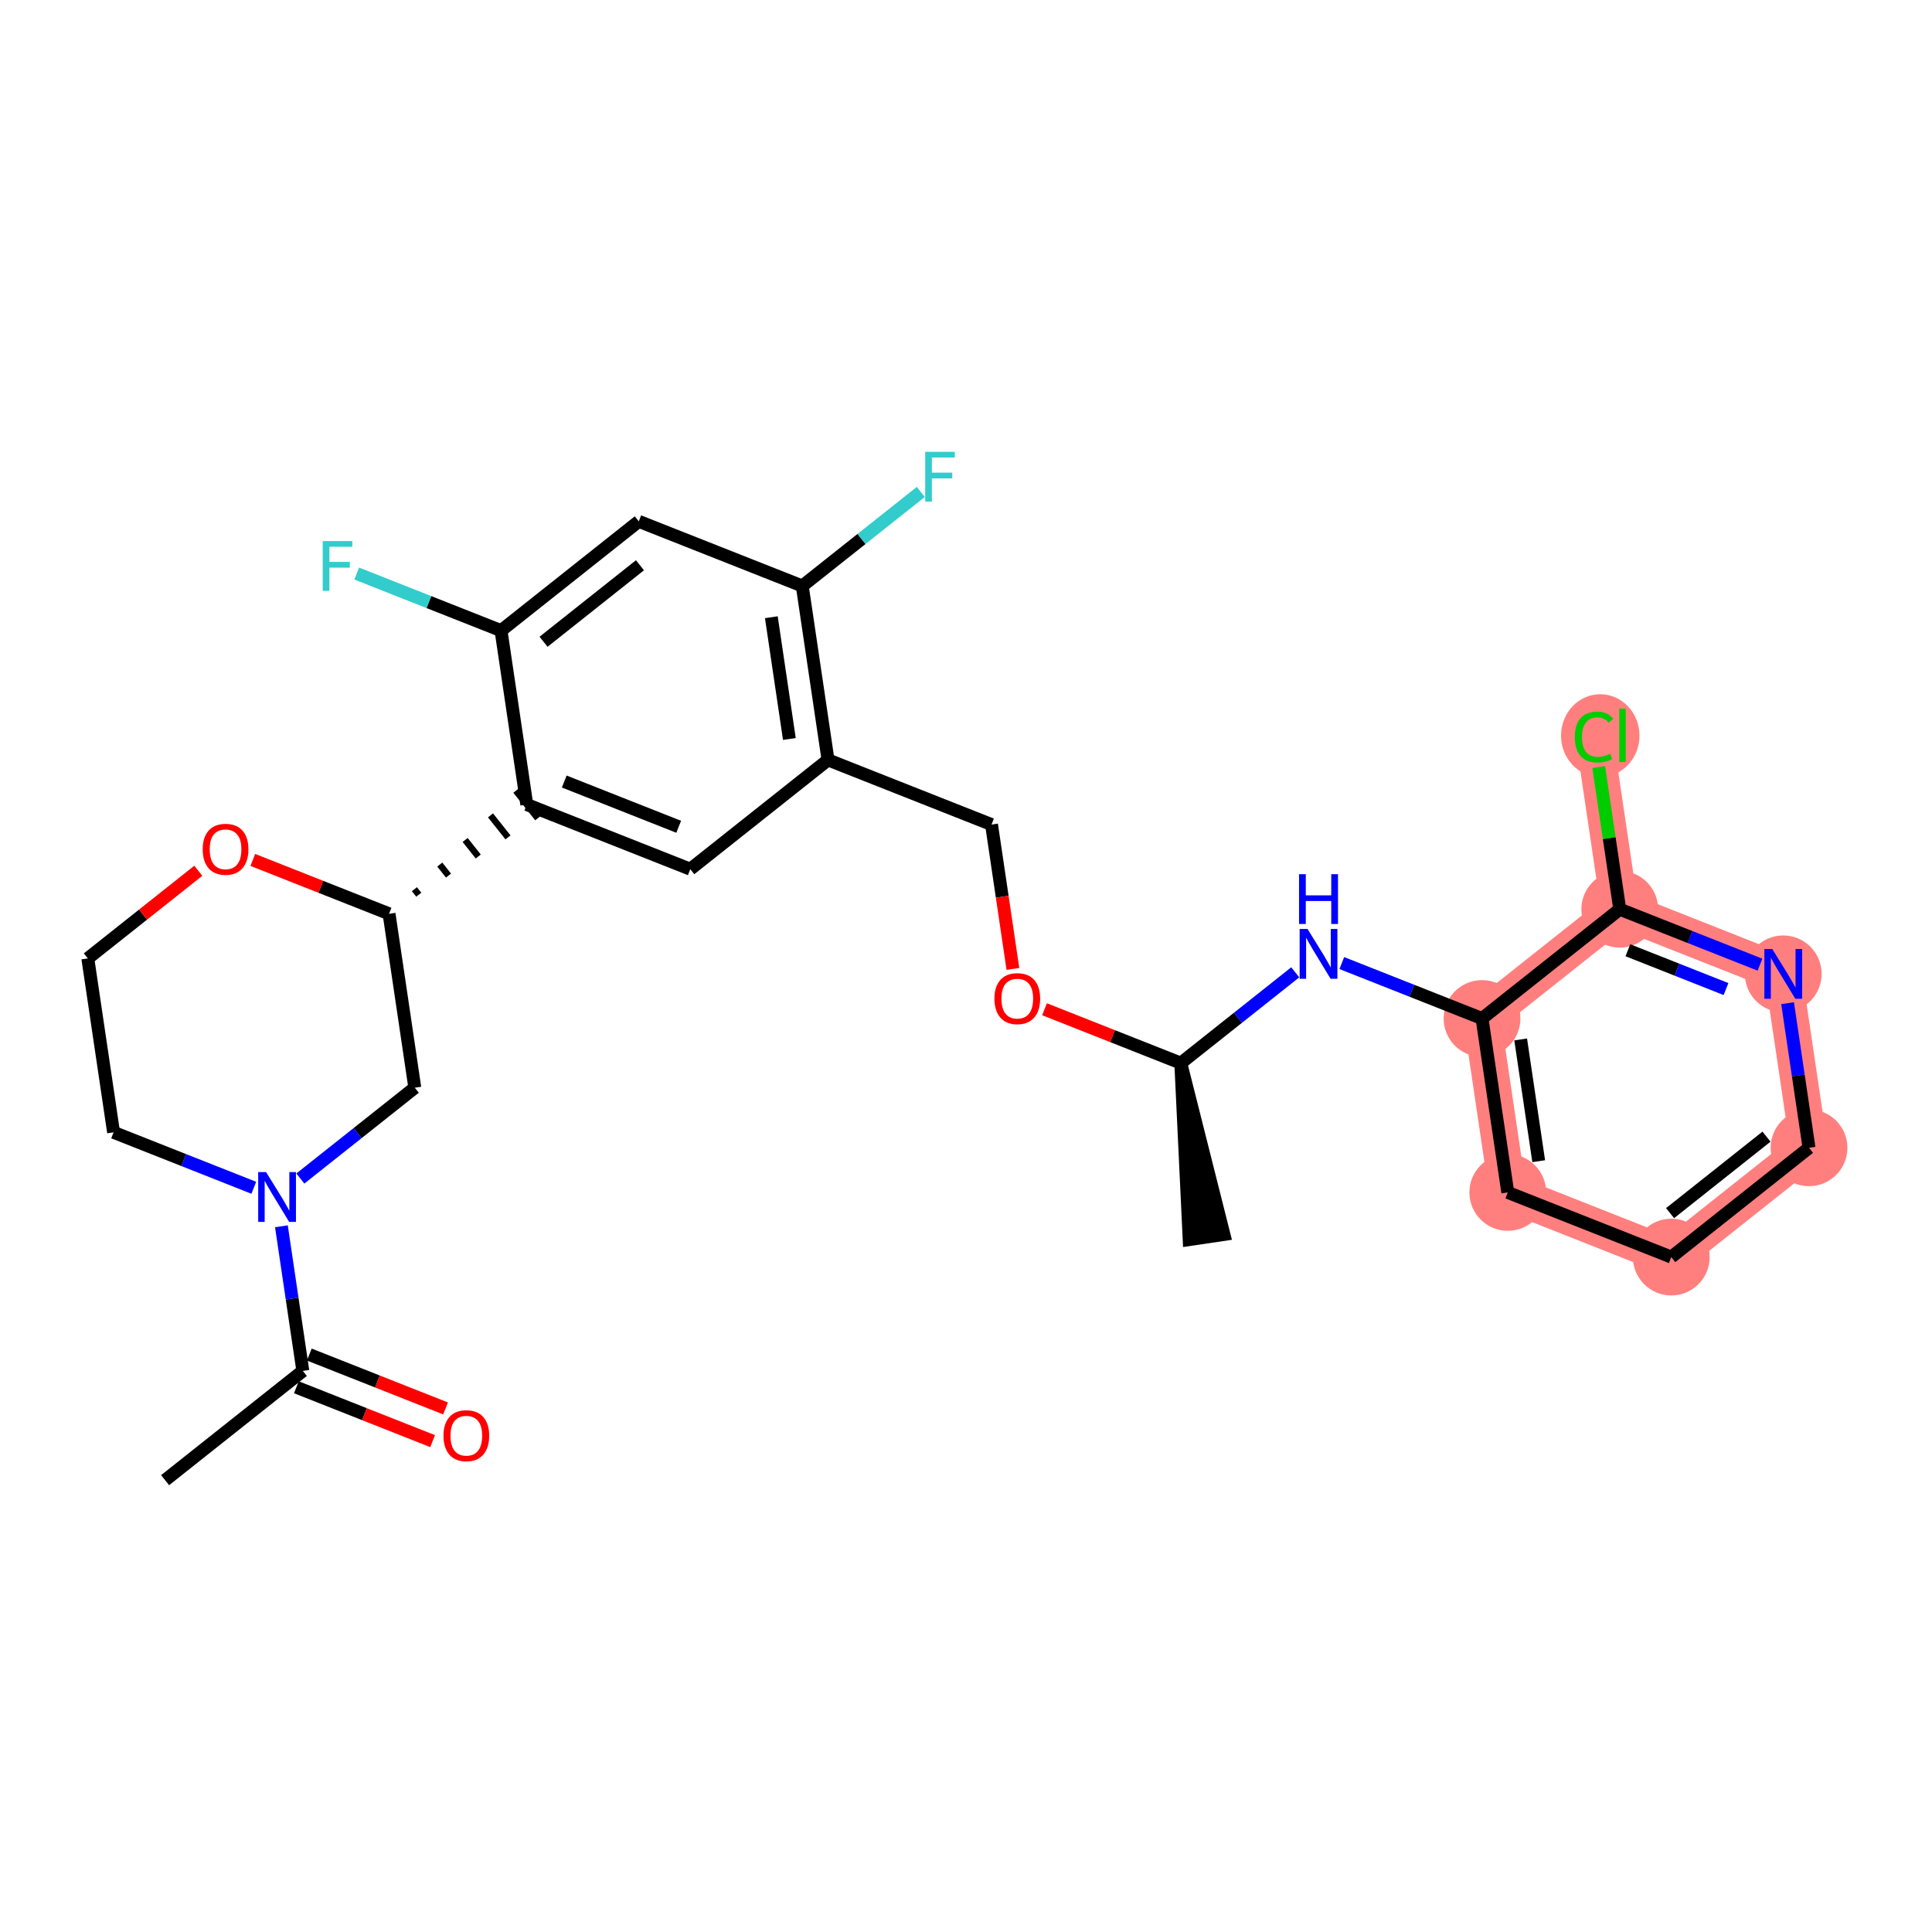 <?xml version='1.0' encoding='iso-8859-1'?>
<svg version='1.1' baseProfile='full'
              xmlns='http://www.w3.org/2000/svg'
                      xmlns:rdkit='http://www.rdkit.org/xml'
                      xmlns:xlink='http://www.w3.org/1999/xlink'
                  xml:space='preserve'
width='300px' height='300px' viewBox='0 0 300 300'>
<!-- END OF HEADER -->
<rect style='opacity:1.0;fill:#FFFFFF;stroke:none' width='300' height='300' x='0' y='0'> </rect>
<rect style='opacity:1.0;fill:#FFFFFF;stroke:none' width='300' height='300' x='0' y='0'> </rect>
<path d='M 230.128,158.153 L 234.128,185.159' style='fill:none;fill-rule:evenodd;stroke:#FF7F7F;stroke-width:5.8px;stroke-linecap:butt;stroke-linejoin:miter;stroke-opacity:1' />
<path d='M 230.128,158.153 L 251.515,141.186' style='fill:none;fill-rule:evenodd;stroke:#FF7F7F;stroke-width:5.8px;stroke-linecap:butt;stroke-linejoin:miter;stroke-opacity:1' />
<path d='M 234.128,185.159 L 259.516,195.198' style='fill:none;fill-rule:evenodd;stroke:#FF7F7F;stroke-width:5.8px;stroke-linecap:butt;stroke-linejoin:miter;stroke-opacity:1' />
<path d='M 259.516,195.198 L 280.904,178.231' style='fill:none;fill-rule:evenodd;stroke:#FF7F7F;stroke-width:5.8px;stroke-linecap:butt;stroke-linejoin:miter;stroke-opacity:1' />
<path d='M 280.904,178.231 L 276.903,151.225' style='fill:none;fill-rule:evenodd;stroke:#FF7F7F;stroke-width:5.8px;stroke-linecap:butt;stroke-linejoin:miter;stroke-opacity:1' />
<path d='M 276.903,151.225 L 251.515,141.186' style='fill:none;fill-rule:evenodd;stroke:#FF7F7F;stroke-width:5.8px;stroke-linecap:butt;stroke-linejoin:miter;stroke-opacity:1' />
<path d='M 251.515,141.186 L 247.515,114.18' style='fill:none;fill-rule:evenodd;stroke:#FF7F7F;stroke-width:5.8px;stroke-linecap:butt;stroke-linejoin:miter;stroke-opacity:1' />
<ellipse cx='230.128' cy='158.153' rx='5.46' ry='5.46'  style='fill:#FF7F7F;fill-rule:evenodd;stroke:#FF7F7F;stroke-width:1.0px;stroke-linecap:butt;stroke-linejoin:miter;stroke-opacity:1' />
<ellipse cx='234.128' cy='185.159' rx='5.46' ry='5.46'  style='fill:#FF7F7F;fill-rule:evenodd;stroke:#FF7F7F;stroke-width:1.0px;stroke-linecap:butt;stroke-linejoin:miter;stroke-opacity:1' />
<ellipse cx='259.516' cy='195.198' rx='5.46' ry='5.46'  style='fill:#FF7F7F;fill-rule:evenodd;stroke:#FF7F7F;stroke-width:1.0px;stroke-linecap:butt;stroke-linejoin:miter;stroke-opacity:1' />
<ellipse cx='280.904' cy='178.231' rx='5.46' ry='5.46'  style='fill:#FF7F7F;fill-rule:evenodd;stroke:#FF7F7F;stroke-width:1.0px;stroke-linecap:butt;stroke-linejoin:miter;stroke-opacity:1' />
<ellipse cx='276.903' cy='151.225' rx='5.46' ry='5.467'  style='fill:#FF7F7F;fill-rule:evenodd;stroke:#FF7F7F;stroke-width:1.0px;stroke-linecap:butt;stroke-linejoin:miter;stroke-opacity:1' />
<ellipse cx='251.515' cy='141.186' rx='5.46' ry='5.46'  style='fill:#FF7F7F;fill-rule:evenodd;stroke:#FF7F7F;stroke-width:1.0px;stroke-linecap:butt;stroke-linejoin:miter;stroke-opacity:1' />
<ellipse cx='248.487' cy='114.229' rx='5.591' ry='5.93'  style='fill:#FF7F7F;fill-rule:evenodd;stroke:#FF7F7F;stroke-width:1.0px;stroke-linecap:butt;stroke-linejoin:miter;stroke-opacity:1' />
<path class='bond-0 atom-0 atom-1' d='M 25.637,229.841 L 47.025,212.873' style='fill:none;fill-rule:evenodd;stroke:#000000;stroke-width:2.0px;stroke-linecap:butt;stroke-linejoin:miter;stroke-opacity:1' />
<path class='bond-1 atom-1 atom-2' d='M 46.021,215.412 L 56.599,219.595' style='fill:none;fill-rule:evenodd;stroke:#000000;stroke-width:2.0px;stroke-linecap:butt;stroke-linejoin:miter;stroke-opacity:1' />
<path class='bond-1 atom-1 atom-2' d='M 56.599,219.595 L 67.177,223.778' style='fill:none;fill-rule:evenodd;stroke:#FF0000;stroke-width:2.0px;stroke-linecap:butt;stroke-linejoin:miter;stroke-opacity:1' />
<path class='bond-1 atom-1 atom-2' d='M 48.029,210.335 L 58.607,214.517' style='fill:none;fill-rule:evenodd;stroke:#000000;stroke-width:2.0px;stroke-linecap:butt;stroke-linejoin:miter;stroke-opacity:1' />
<path class='bond-1 atom-1 atom-2' d='M 58.607,214.517 L 69.185,218.7' style='fill:none;fill-rule:evenodd;stroke:#FF0000;stroke-width:2.0px;stroke-linecap:butt;stroke-linejoin:miter;stroke-opacity:1' />
<path class='bond-2 atom-1 atom-3' d='M 47.025,212.873 L 45.361,201.645' style='fill:none;fill-rule:evenodd;stroke:#000000;stroke-width:2.0px;stroke-linecap:butt;stroke-linejoin:miter;stroke-opacity:1' />
<path class='bond-2 atom-1 atom-3' d='M 45.361,201.645 L 43.698,190.416' style='fill:none;fill-rule:evenodd;stroke:#0000FF;stroke-width:2.0px;stroke-linecap:butt;stroke-linejoin:miter;stroke-opacity:1' />
<path class='bond-3 atom-3 atom-4' d='M 39.41,184.438 L 28.523,180.133' style='fill:none;fill-rule:evenodd;stroke:#0000FF;stroke-width:2.0px;stroke-linecap:butt;stroke-linejoin:miter;stroke-opacity:1' />
<path class='bond-3 atom-3 atom-4' d='M 28.523,180.133 L 17.637,175.829' style='fill:none;fill-rule:evenodd;stroke:#000000;stroke-width:2.0px;stroke-linecap:butt;stroke-linejoin:miter;stroke-opacity:1' />
<path class='bond-28 atom-28 atom-3' d='M 64.412,168.9 L 55.526,175.95' style='fill:none;fill-rule:evenodd;stroke:#000000;stroke-width:2.0px;stroke-linecap:butt;stroke-linejoin:miter;stroke-opacity:1' />
<path class='bond-28 atom-28 atom-3' d='M 55.526,175.95 L 46.639,183' style='fill:none;fill-rule:evenodd;stroke:#0000FF;stroke-width:2.0px;stroke-linecap:butt;stroke-linejoin:miter;stroke-opacity:1' />
<path class='bond-4 atom-4 atom-5' d='M 17.637,175.829 L 13.636,148.823' style='fill:none;fill-rule:evenodd;stroke:#000000;stroke-width:2.0px;stroke-linecap:butt;stroke-linejoin:miter;stroke-opacity:1' />
<path class='bond-5 atom-5 atom-6' d='M 13.636,148.823 L 22.215,142.018' style='fill:none;fill-rule:evenodd;stroke:#000000;stroke-width:2.0px;stroke-linecap:butt;stroke-linejoin:miter;stroke-opacity:1' />
<path class='bond-5 atom-5 atom-6' d='M 22.215,142.018 L 30.793,135.212' style='fill:none;fill-rule:evenodd;stroke:#FF0000;stroke-width:2.0px;stroke-linecap:butt;stroke-linejoin:miter;stroke-opacity:1' />
<path class='bond-6 atom-6 atom-7' d='M 39.256,133.529 L 49.834,137.711' style='fill:none;fill-rule:evenodd;stroke:#FF0000;stroke-width:2.0px;stroke-linecap:butt;stroke-linejoin:miter;stroke-opacity:1' />
<path class='bond-6 atom-6 atom-7' d='M 49.834,137.711 L 60.412,141.894' style='fill:none;fill-rule:evenodd;stroke:#000000;stroke-width:2.0px;stroke-linecap:butt;stroke-linejoin:miter;stroke-opacity:1' />
<path class='bond-7 atom-7 atom-8' d='M 65.029,138.928 L 64.35,138.073' style='fill:none;fill-rule:evenodd;stroke:#000000;stroke-width:1.0px;stroke-linecap:butt;stroke-linejoin:miter;stroke-opacity:1' />
<path class='bond-7 atom-7 atom-8' d='M 69.646,135.963 L 68.288,134.252' style='fill:none;fill-rule:evenodd;stroke:#000000;stroke-width:1.0px;stroke-linecap:butt;stroke-linejoin:miter;stroke-opacity:1' />
<path class='bond-7 atom-7 atom-8' d='M 74.263,132.997 L 72.227,130.431' style='fill:none;fill-rule:evenodd;stroke:#000000;stroke-width:1.0px;stroke-linecap:butt;stroke-linejoin:miter;stroke-opacity:1' />
<path class='bond-7 atom-7 atom-8' d='M 78.88,130.031 L 76.165,126.609' style='fill:none;fill-rule:evenodd;stroke:#000000;stroke-width:1.0px;stroke-linecap:butt;stroke-linejoin:miter;stroke-opacity:1' />
<path class='bond-7 atom-7 atom-8' d='M 83.497,127.066 L 80.103,122.788' style='fill:none;fill-rule:evenodd;stroke:#000000;stroke-width:1.0px;stroke-linecap:butt;stroke-linejoin:miter;stroke-opacity:1' />
<path class='bond-27 atom-7 atom-28' d='M 60.412,141.894 L 64.412,168.9' style='fill:none;fill-rule:evenodd;stroke:#000000;stroke-width:2.0px;stroke-linecap:butt;stroke-linejoin:miter;stroke-opacity:1' />
<path class='bond-8 atom-8 atom-9' d='M 81.8,124.927 L 107.188,134.966' style='fill:none;fill-rule:evenodd;stroke:#000000;stroke-width:2.0px;stroke-linecap:butt;stroke-linejoin:miter;stroke-opacity:1' />
<path class='bond-8 atom-8 atom-9' d='M 87.616,121.355 L 105.387,128.382' style='fill:none;fill-rule:evenodd;stroke:#000000;stroke-width:2.0px;stroke-linecap:butt;stroke-linejoin:miter;stroke-opacity:1' />
<path class='bond-29 atom-26 atom-8' d='M 77.8,97.921 L 81.8,124.927' style='fill:none;fill-rule:evenodd;stroke:#000000;stroke-width:2.0px;stroke-linecap:butt;stroke-linejoin:miter;stroke-opacity:1' />
<path class='bond-9 atom-9 atom-10' d='M 107.188,134.966 L 128.576,117.998' style='fill:none;fill-rule:evenodd;stroke:#000000;stroke-width:2.0px;stroke-linecap:butt;stroke-linejoin:miter;stroke-opacity:1' />
<path class='bond-10 atom-10 atom-11' d='M 128.576,117.998 L 153.964,128.037' style='fill:none;fill-rule:evenodd;stroke:#000000;stroke-width:2.0px;stroke-linecap:butt;stroke-linejoin:miter;stroke-opacity:1' />
<path class='bond-22 atom-10 atom-23' d='M 128.576,117.998 L 124.575,90.992' style='fill:none;fill-rule:evenodd;stroke:#000000;stroke-width:2.0px;stroke-linecap:butt;stroke-linejoin:miter;stroke-opacity:1' />
<path class='bond-22 atom-10 atom-23' d='M 122.574,114.747 L 119.774,95.843' style='fill:none;fill-rule:evenodd;stroke:#000000;stroke-width:2.0px;stroke-linecap:butt;stroke-linejoin:miter;stroke-opacity:1' />
<path class='bond-11 atom-11 atom-12' d='M 153.964,128.037 L 155.624,139.244' style='fill:none;fill-rule:evenodd;stroke:#000000;stroke-width:2.0px;stroke-linecap:butt;stroke-linejoin:miter;stroke-opacity:1' />
<path class='bond-11 atom-11 atom-12' d='M 155.624,139.244 L 157.284,150.451' style='fill:none;fill-rule:evenodd;stroke:#FF0000;stroke-width:2.0px;stroke-linecap:butt;stroke-linejoin:miter;stroke-opacity:1' />
<path class='bond-12 atom-12 atom-13' d='M 162.195,156.716 L 172.774,160.899' style='fill:none;fill-rule:evenodd;stroke:#FF0000;stroke-width:2.0px;stroke-linecap:butt;stroke-linejoin:miter;stroke-opacity:1' />
<path class='bond-12 atom-12 atom-13' d='M 172.774,160.899 L 183.352,165.082' style='fill:none;fill-rule:evenodd;stroke:#000000;stroke-width:2.0px;stroke-linecap:butt;stroke-linejoin:miter;stroke-opacity:1' />
<path class='bond-13 atom-13 atom-14' d='M 183.352,165.082 L 184.651,192.488 L 190.053,191.688 Z' style='fill:#000000;fill-rule:evenodd;fill-opacity:1;stroke:#000000;stroke-width:2.0px;stroke-linecap:butt;stroke-linejoin:miter;stroke-opacity:1;' />
<path class='bond-14 atom-13 atom-15' d='M 183.352,165.082 L 192.238,158.032' style='fill:none;fill-rule:evenodd;stroke:#000000;stroke-width:2.0px;stroke-linecap:butt;stroke-linejoin:miter;stroke-opacity:1' />
<path class='bond-14 atom-13 atom-15' d='M 192.238,158.032 L 201.125,150.982' style='fill:none;fill-rule:evenodd;stroke:#0000FF;stroke-width:2.0px;stroke-linecap:butt;stroke-linejoin:miter;stroke-opacity:1' />
<path class='bond-15 atom-15 atom-16' d='M 208.354,149.544 L 219.241,153.848' style='fill:none;fill-rule:evenodd;stroke:#0000FF;stroke-width:2.0px;stroke-linecap:butt;stroke-linejoin:miter;stroke-opacity:1' />
<path class='bond-15 atom-15 atom-16' d='M 219.241,153.848 L 230.128,158.153' style='fill:none;fill-rule:evenodd;stroke:#000000;stroke-width:2.0px;stroke-linecap:butt;stroke-linejoin:miter;stroke-opacity:1' />
<path class='bond-16 atom-16 atom-17' d='M 230.128,158.153 L 234.128,185.159' style='fill:none;fill-rule:evenodd;stroke:#000000;stroke-width:2.0px;stroke-linecap:butt;stroke-linejoin:miter;stroke-opacity:1' />
<path class='bond-16 atom-16 atom-17' d='M 236.129,161.404 L 238.929,180.308' style='fill:none;fill-rule:evenodd;stroke:#000000;stroke-width:2.0px;stroke-linecap:butt;stroke-linejoin:miter;stroke-opacity:1' />
<path class='bond-30 atom-21 atom-16' d='M 251.515,141.186 L 230.128,158.153' style='fill:none;fill-rule:evenodd;stroke:#000000;stroke-width:2.0px;stroke-linecap:butt;stroke-linejoin:miter;stroke-opacity:1' />
<path class='bond-17 atom-17 atom-18' d='M 234.128,185.159 L 259.516,195.198' style='fill:none;fill-rule:evenodd;stroke:#000000;stroke-width:2.0px;stroke-linecap:butt;stroke-linejoin:miter;stroke-opacity:1' />
<path class='bond-18 atom-18 atom-19' d='M 259.516,195.198 L 280.904,178.231' style='fill:none;fill-rule:evenodd;stroke:#000000;stroke-width:2.0px;stroke-linecap:butt;stroke-linejoin:miter;stroke-opacity:1' />
<path class='bond-18 atom-18 atom-19' d='M 259.33,188.375 L 274.302,176.498' style='fill:none;fill-rule:evenodd;stroke:#000000;stroke-width:2.0px;stroke-linecap:butt;stroke-linejoin:miter;stroke-opacity:1' />
<path class='bond-19 atom-19 atom-20' d='M 280.904,178.231 L 279.24,167.002' style='fill:none;fill-rule:evenodd;stroke:#000000;stroke-width:2.0px;stroke-linecap:butt;stroke-linejoin:miter;stroke-opacity:1' />
<path class='bond-19 atom-19 atom-20' d='M 279.24,167.002 L 277.577,155.773' style='fill:none;fill-rule:evenodd;stroke:#0000FF;stroke-width:2.0px;stroke-linecap:butt;stroke-linejoin:miter;stroke-opacity:1' />
<path class='bond-20 atom-20 atom-21' d='M 273.289,149.795 L 262.402,145.491' style='fill:none;fill-rule:evenodd;stroke:#0000FF;stroke-width:2.0px;stroke-linecap:butt;stroke-linejoin:miter;stroke-opacity:1' />
<path class='bond-20 atom-20 atom-21' d='M 262.402,145.491 L 251.515,141.186' style='fill:none;fill-rule:evenodd;stroke:#000000;stroke-width:2.0px;stroke-linecap:butt;stroke-linejoin:miter;stroke-opacity:1' />
<path class='bond-20 atom-20 atom-21' d='M 268.015,153.582 L 260.394,150.568' style='fill:none;fill-rule:evenodd;stroke:#0000FF;stroke-width:2.0px;stroke-linecap:butt;stroke-linejoin:miter;stroke-opacity:1' />
<path class='bond-20 atom-20 atom-21' d='M 260.394,150.568 L 252.774,147.555' style='fill:none;fill-rule:evenodd;stroke:#000000;stroke-width:2.0px;stroke-linecap:butt;stroke-linejoin:miter;stroke-opacity:1' />
<path class='bond-21 atom-21 atom-22' d='M 251.515,141.186 L 249.88,130.145' style='fill:none;fill-rule:evenodd;stroke:#000000;stroke-width:2.0px;stroke-linecap:butt;stroke-linejoin:miter;stroke-opacity:1' />
<path class='bond-21 atom-21 atom-22' d='M 249.88,130.145 L 248.245,119.105' style='fill:none;fill-rule:evenodd;stroke:#00CC00;stroke-width:2.0px;stroke-linecap:butt;stroke-linejoin:miter;stroke-opacity:1' />
<path class='bond-23 atom-23 atom-24' d='M 124.575,90.992 L 133.779,83.691' style='fill:none;fill-rule:evenodd;stroke:#000000;stroke-width:2.0px;stroke-linecap:butt;stroke-linejoin:miter;stroke-opacity:1' />
<path class='bond-23 atom-23 atom-24' d='M 133.779,83.691 L 142.982,76.39' style='fill:none;fill-rule:evenodd;stroke:#33CCCC;stroke-width:2.0px;stroke-linecap:butt;stroke-linejoin:miter;stroke-opacity:1' />
<path class='bond-24 atom-23 atom-25' d='M 124.575,90.992 L 99.188,80.954' style='fill:none;fill-rule:evenodd;stroke:#000000;stroke-width:2.0px;stroke-linecap:butt;stroke-linejoin:miter;stroke-opacity:1' />
<path class='bond-25 atom-25 atom-26' d='M 99.188,80.954 L 77.8,97.921' style='fill:none;fill-rule:evenodd;stroke:#000000;stroke-width:2.0px;stroke-linecap:butt;stroke-linejoin:miter;stroke-opacity:1' />
<path class='bond-25 atom-25 atom-26' d='M 99.373,87.776 L 84.401,99.653' style='fill:none;fill-rule:evenodd;stroke:#000000;stroke-width:2.0px;stroke-linecap:butt;stroke-linejoin:miter;stroke-opacity:1' />
<path class='bond-26 atom-26 atom-27' d='M 77.8,97.921 L 66.596,93.491' style='fill:none;fill-rule:evenodd;stroke:#000000;stroke-width:2.0px;stroke-linecap:butt;stroke-linejoin:miter;stroke-opacity:1' />
<path class='bond-26 atom-26 atom-27' d='M 66.596,93.491 L 55.393,89.061' style='fill:none;fill-rule:evenodd;stroke:#33CCCC;stroke-width:2.0px;stroke-linecap:butt;stroke-linejoin:miter;stroke-opacity:1' />
<path  class='atom-2' d='M 68.864 222.934
Q 68.864 221.078, 69.781 220.04
Q 70.698 219.003, 72.413 219.003
Q 74.127 219.003, 75.044 220.04
Q 75.962 221.078, 75.962 222.934
Q 75.962 224.812, 75.034 225.882
Q 74.105 226.942, 72.413 226.942
Q 70.709 226.942, 69.781 225.882
Q 68.864 224.823, 68.864 222.934
M 72.413 226.068
Q 73.592 226.068, 74.225 225.282
Q 74.87 224.485, 74.87 222.934
Q 74.87 221.416, 74.225 220.652
Q 73.592 219.876, 72.413 219.876
Q 71.233 219.876, 70.589 220.641
Q 69.956 221.405, 69.956 222.934
Q 69.956 224.496, 70.589 225.282
Q 71.233 226.068, 72.413 226.068
' fill='#FF0000'/>
<path  class='atom-3' d='M 41.316 182.002
L 43.849 186.097
Q 44.1 186.501, 44.504 187.232
Q 44.908 187.964, 44.93 188.008
L 44.93 182.002
L 45.957 182.002
L 45.957 189.733
L 44.897 189.733
L 42.178 185.256
Q 41.861 184.732, 41.523 184.131
Q 41.195 183.531, 41.097 183.345
L 41.097 189.733
L 40.093 189.733
L 40.093 182.002
L 41.316 182.002
' fill='#0000FF'/>
<path  class='atom-6' d='M 31.475 131.877
Q 31.475 130.021, 32.392 128.983
Q 33.31 127.946, 35.024 127.946
Q 36.739 127.946, 37.656 128.983
Q 38.573 130.021, 38.573 131.877
Q 38.573 133.756, 37.645 134.826
Q 36.717 135.885, 35.024 135.885
Q 33.321 135.885, 32.392 134.826
Q 31.475 133.766, 31.475 131.877
M 35.024 135.011
Q 36.203 135.011, 36.837 134.225
Q 37.481 133.428, 37.481 131.877
Q 37.481 130.359, 36.837 129.595
Q 36.203 128.82, 35.024 128.82
Q 33.845 128.82, 33.2 129.584
Q 32.567 130.348, 32.567 131.877
Q 32.567 133.439, 33.2 134.225
Q 33.845 135.011, 35.024 135.011
' fill='#FF0000'/>
<path  class='atom-12' d='M 154.415 155.065
Q 154.415 153.208, 155.332 152.171
Q 156.249 151.134, 157.964 151.134
Q 159.678 151.134, 160.596 152.171
Q 161.513 153.208, 161.513 155.065
Q 161.513 156.943, 160.585 158.013
Q 159.656 159.073, 157.964 159.073
Q 156.26 159.073, 155.332 158.013
Q 154.415 156.954, 154.415 155.065
M 157.964 158.199
Q 159.143 158.199, 159.777 157.413
Q 160.421 156.616, 160.421 155.065
Q 160.421 153.547, 159.777 152.783
Q 159.143 152.007, 157.964 152.007
Q 156.784 152.007, 156.14 152.772
Q 155.507 153.536, 155.507 155.065
Q 155.507 156.626, 156.14 157.413
Q 156.784 158.199, 157.964 158.199
' fill='#FF0000'/>
<path  class='atom-15' d='M 203.031 144.249
L 205.564 148.344
Q 205.815 148.748, 206.219 149.48
Q 206.623 150.211, 206.645 150.255
L 206.645 144.249
L 207.672 144.249
L 207.672 151.98
L 206.612 151.98
L 203.893 147.503
Q 203.577 146.979, 203.238 146.378
Q 202.91 145.778, 202.812 145.592
L 202.812 151.98
L 201.807 151.98
L 201.807 144.249
L 203.031 144.249
' fill='#0000FF'/>
<path  class='atom-15' d='M 201.715 135.744
L 202.763 135.744
L 202.763 139.031
L 206.716 139.031
L 206.716 135.744
L 207.764 135.744
L 207.764 143.476
L 206.716 143.476
L 206.716 139.905
L 202.763 139.905
L 202.763 143.476
L 201.715 143.476
L 201.715 135.744
' fill='#0000FF'/>
<path  class='atom-20' d='M 275.194 147.359
L 277.728 151.454
Q 277.979 151.858, 278.383 152.59
Q 278.787 153.321, 278.809 153.365
L 278.809 147.359
L 279.835 147.359
L 279.835 155.09
L 278.776 155.09
L 276.057 150.613
Q 275.74 150.089, 275.402 149.488
Q 275.074 148.888, 274.976 148.702
L 274.976 155.09
L 273.971 155.09
L 273.971 147.359
L 275.194 147.359
' fill='#0000FF'/>
<path  class='atom-22' d='M 244.534 114.447
Q 244.534 112.526, 245.429 111.521
Q 246.336 110.505, 248.05 110.505
Q 249.645 110.505, 250.496 111.63
L 249.776 112.22
Q 249.153 111.401, 248.05 111.401
Q 246.882 111.401, 246.259 112.187
Q 245.648 112.962, 245.648 114.447
Q 245.648 115.976, 246.281 116.763
Q 246.925 117.549, 248.17 117.549
Q 249.022 117.549, 250.016 117.036
L 250.322 117.855
Q 249.918 118.117, 249.306 118.27
Q 248.695 118.422, 248.017 118.422
Q 246.336 118.422, 245.429 117.396
Q 244.534 116.369, 244.534 114.447
' fill='#00CC00'/>
<path  class='atom-22' d='M 251.435 110.036
L 252.44 110.036
L 252.44 118.324
L 251.435 118.324
L 251.435 110.036
' fill='#00CC00'/>
<path  class='atom-24' d='M 143.664 70.159
L 148.262 70.159
L 148.262 71.044
L 144.702 71.044
L 144.702 73.392
L 147.869 73.392
L 147.869 74.287
L 144.702 74.287
L 144.702 77.891
L 143.664 77.891
L 143.664 70.159
' fill='#33CCCC'/>
<path  class='atom-27' d='M 50.113 84.016
L 54.71 84.016
L 54.71 84.901
L 51.15 84.901
L 51.15 87.249
L 54.317 87.249
L 54.317 88.144
L 51.15 88.144
L 51.15 91.748
L 50.113 91.748
L 50.113 84.016
' fill='#33CCCC'/>
</svg>
